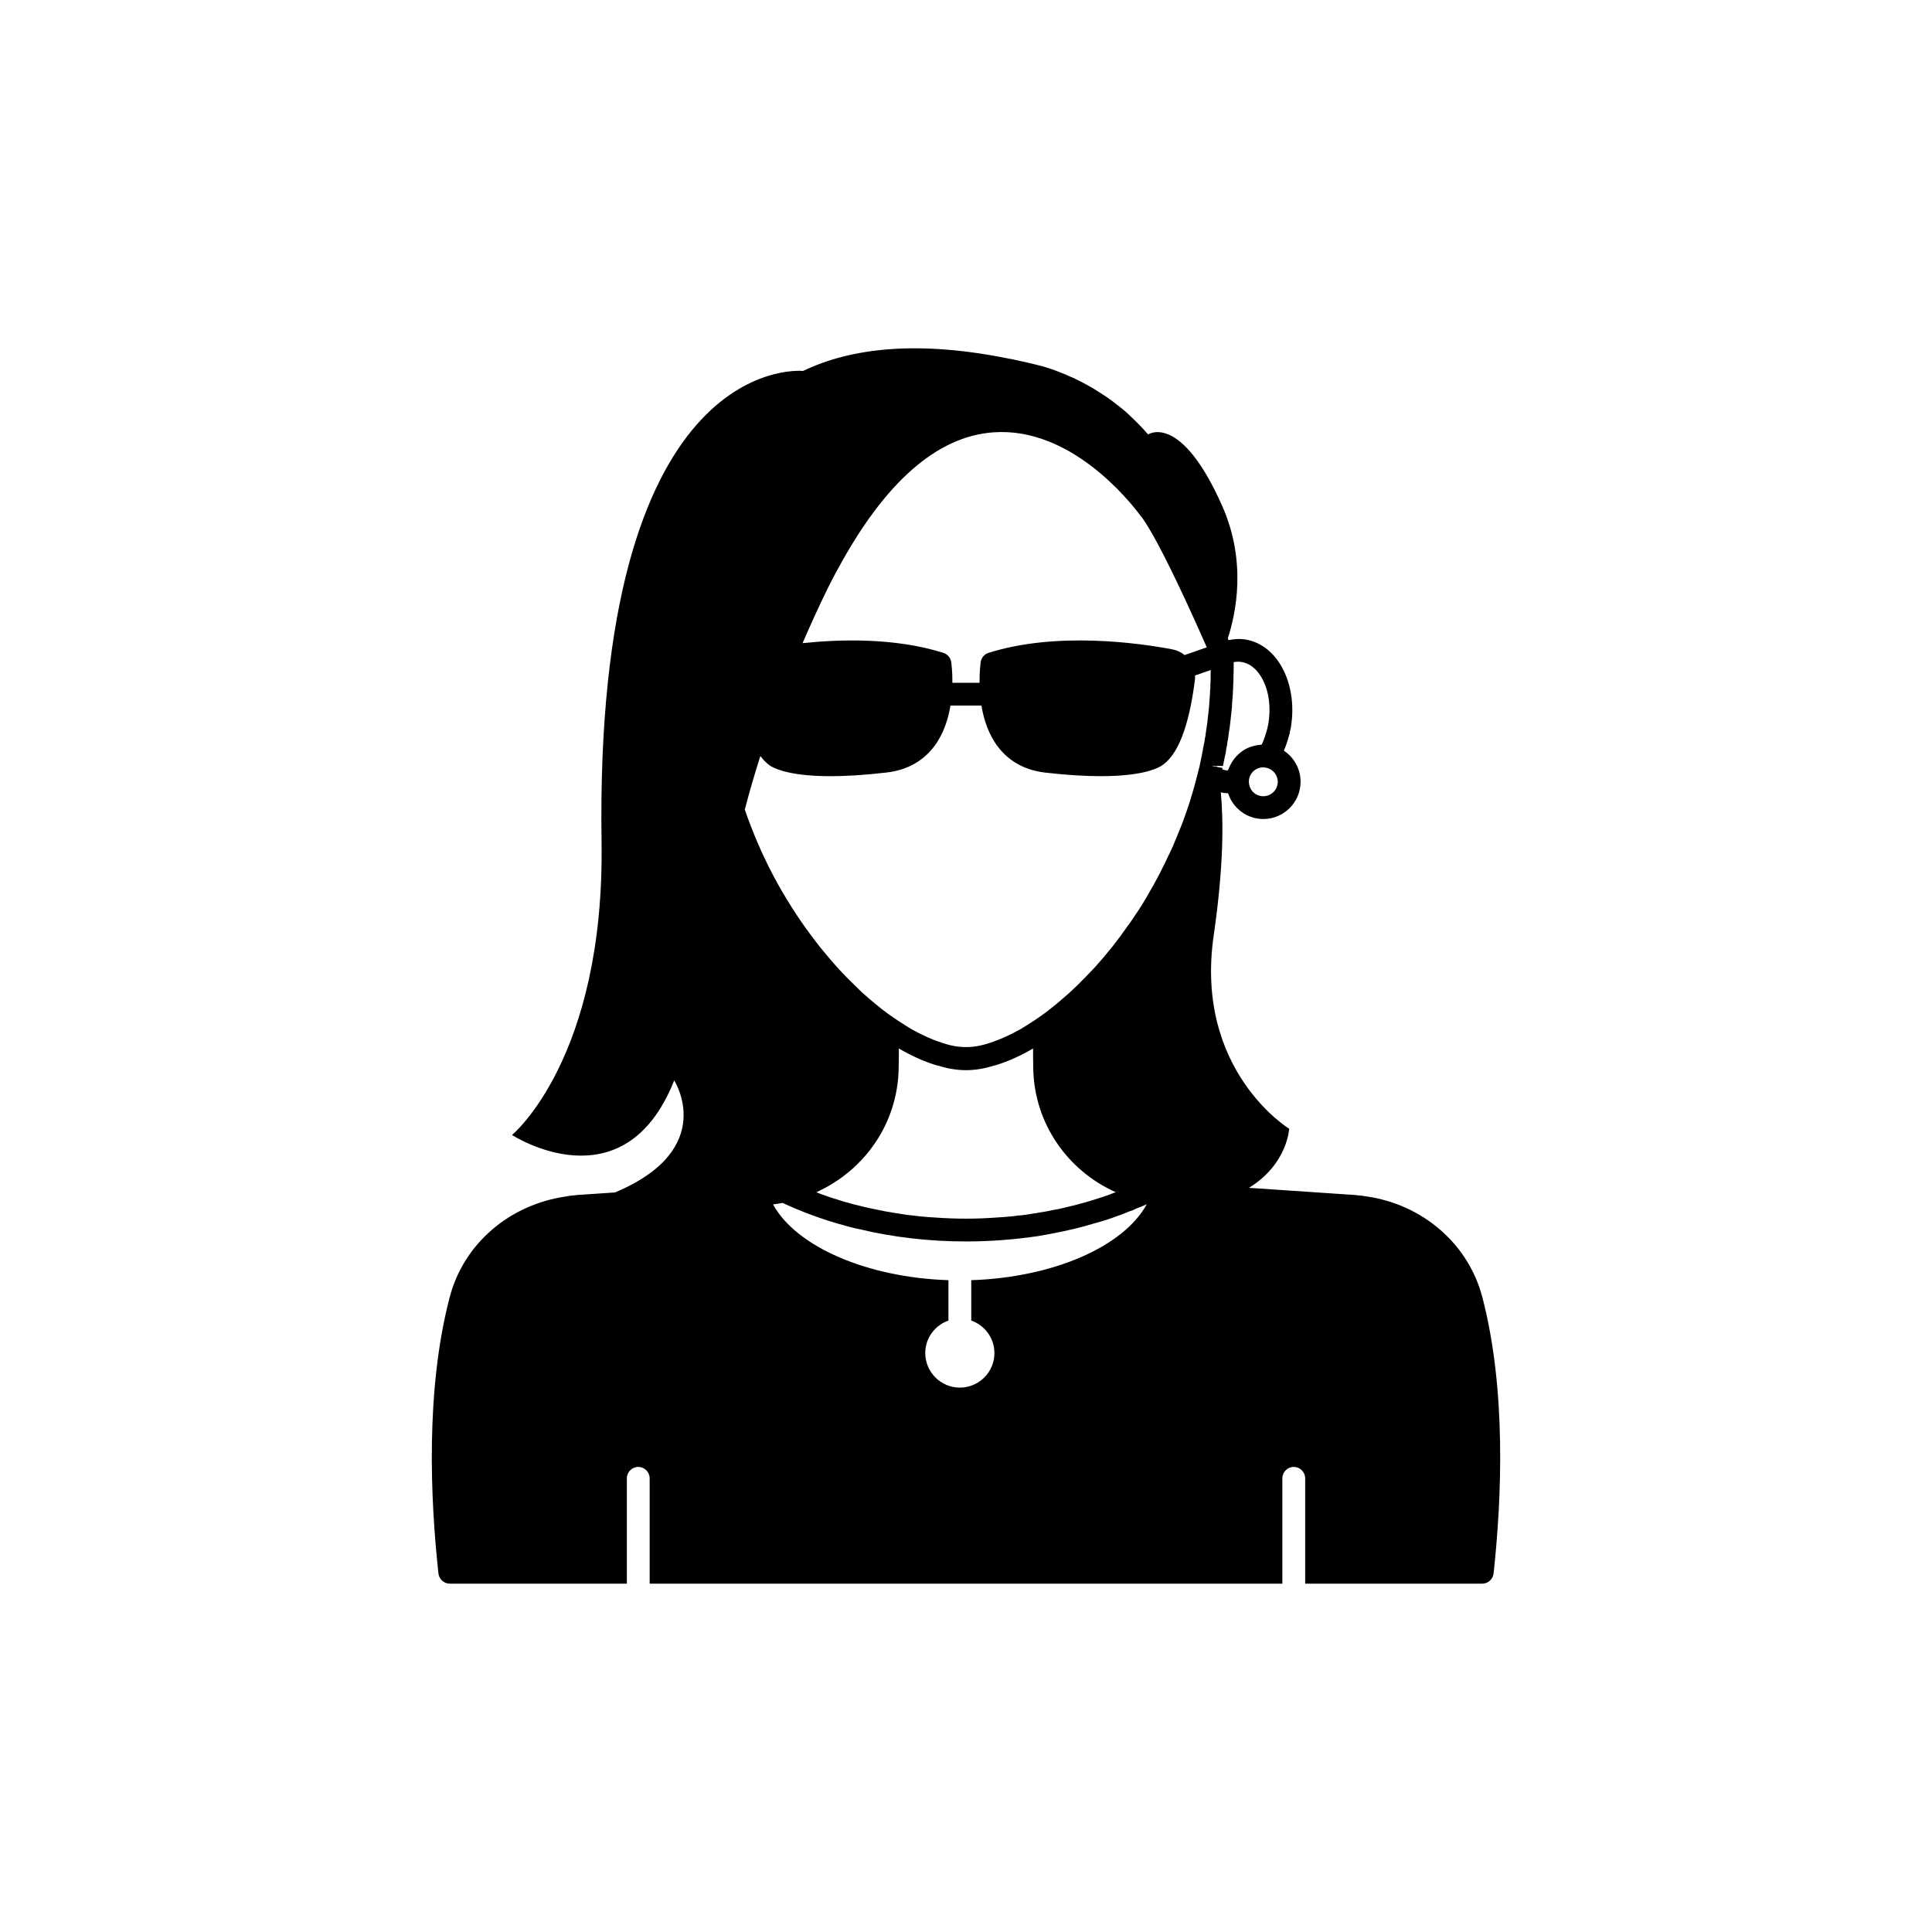 <?xml version="1.0" encoding="UTF-8"?>
<!-- The Best Svg Icon site in the world: iconSvg.co, Visit us! https://iconsvg.co -->
<svg fill="#000000" width="800px" height="800px" version="1.1" viewBox="144 144 512 512" xmlns="http://www.w3.org/2000/svg">
 <path d="m536.83 487.76c-3.676-14.105-15.82-24.586-30.73-26.703-0.805-0.152-1.664-0.25-2.469-0.301l-0.754-0.102h-0.301l-27.602-1.867c10.234-6.25 10.668-15.664 10.668-15.664s-25.191-15.367-20-51.238c2.664-18.336 2.602-30.449 1.879-37.918 0.289 0.059 0.539 0.148 0.875 0.184 0.355 0.039 0.699 0.055 1.051 0.07 1.293 3.949 4.965 6.828 9.34 6.828 5.445 0 9.875-4.43 9.875-9.875 0-3.441-1.777-6.492-4.434-8.234 0.262-0.617 0.531-1.238 0.723-1.863 0.23-0.633 0.41-1.266 0.508-1.66 0.223-0.609 0.383-1.273 0.375-1.496 0.195-0.707 0.324-1.414 0.395-2.121 0.863-6.391-0.586-12.773-3.871-17.086-2.293-3.012-5.289-4.844-8.648-5.293-1.367-0.184-2.75-0.062-4.125 0.223-0.066-0.152-0.141-0.316-0.207-0.473 2.144-6.617 5.066-20.254-1.465-35.047-11.035-24.938-19.648-18.992-19.648-18.992-0.906-1.059-1.863-2.066-2.871-3.074-0.906-0.906-1.863-1.812-2.82-2.719-1.211-1.059-2.519-2.066-3.828-3.074-0.961-0.703-1.969-1.41-3.027-2.062-1.16-0.754-2.367-1.512-3.578-2.168s-2.418-1.258-3.629-1.863c-0.051 0-0.102-0.051-0.152-0.051-0.203-0.102-0.402-0.203-0.605-0.25-0.957-0.453-1.863-0.855-2.871-1.211-0.152-0.051-0.352-0.152-0.504-0.203-1.258-0.504-2.519-0.906-3.828-1.309-0.102-0.051-0.203-0.051-0.301-0.102-0.051 0-0.152-0.051-0.203-0.051h-0.051c-2.519-0.656-4.988-1.211-7.406-1.715-0.203-0.051-0.453-0.102-0.656-0.152h-0.102c-0.102 0-0.203-0.051-0.301-0.051-24.234-4.938-41.867-2.922-54.715 3.223h-0.051c-1.863-0.152-55.27-3.629-53.352 124.79 0.859 57.441-23.727 77.695-23.727 77.695s29.625 19.246 42.977-14.461c0 0 11.738 18.188-15.695 29.684l-9.543 0.648h-0.301l-0.754 0.102c-0.805 0.051-1.664 0.152-2.266 0.301-15.113 2.117-27.258 12.594-30.934 26.703-6.406 24.48-5.148 53.352-2.981 73.25 0.203 1.512 1.461 2.672 3.023 2.672h46.906v-27.91c0-1.664 1.359-3.023 3.023-3.023 1.664 0 3.023 1.359 3.023 3.023v27.91h167.67v-27.91c0-1.664 1.359-3.023 3.023-3.023s3.023 1.359 3.023 3.023v27.91h46.906c1.562 0 2.82-1.16 3.023-2.672 2.16-19.898 3.418-48.77-2.981-73.254zm-54.207-136.58c0 2.109-1.723 3.828-3.832 3.828-2.144 0-3.828-1.68-3.828-3.949 0.055-2.078 1.738-3.707 3.828-3.707 0.184 0 0.328 0.02 0.48 0.055 0.082 0.016 0.145 0.023 0.258 0.051 1.762 0.309 3.094 1.91 3.094 3.723zm-11.691-31.707c0.66-0.121 1.324-0.145 1.969-0.059 2.199 0.293 3.738 1.773 4.648 2.965 2.344 3.078 3.344 7.816 2.676 12.672-0.004 0.047-0.012 0.098-0.016 0.145-0.035 0.375-0.098 0.75-0.289 1.562-0.023 0.195-0.074 0.418-0.215 0.828-0.129 0.477-0.254 0.953-0.477 1.566-0.23 0.746-0.523 1.477-0.855 2.168-0.109 0.004-0.203 0.055-0.312 0.062-0.836 0.062-1.637 0.219-2.402 0.473-0.152 0.051-0.305 0.082-0.453 0.137-0.785 0.305-1.508 0.715-2.18 1.203-0.227 0.16-0.426 0.34-0.637 0.52-0.453 0.391-0.863 0.824-1.238 1.297-0.297 0.367-0.551 0.754-0.793 1.164-0.266 0.457-0.508 0.926-0.703 1.43-0.078 0.203-0.219 0.371-0.285 0.578-0.137-0.016-0.301-0.035-0.496-0.055-0.27-0.031-0.508-0.078-0.809-0.18-0.055-0.016-0.109-0.035-0.156-0.051l0.078-0.367-1.441-0.285c-0.121-0.078-0.246-0.156-0.363-0.242l-0.109 0.148-1.055-0.215 3.078 0.062 0.395-1.969c0.023-0.117 0.055-0.234 0.082-0.418 0.02-0.051 0.016-0.117 0.031-0.168 0.012-0.047 0.02-0.09 0.031-0.141 0.031-0.098 0.059-0.195 0.078-0.289 0.094-0.352 0.195-0.855 0.164-0.914 0.051-0.25 0.09-0.48 0.113-0.727 0.152-0.621 0.254-1.273 0.309-1.883 0.039-0.141 0.07-0.27 0.094-0.379 0.031-0.184 0.102-0.48 0.102-0.664l0.129-0.996c0.25-1.418 0.41-2.883 0.562-4.348l0.059-0.574c0.168-1.246 0.277-2.496 0.309-3.703 0.102-0.84 0.164-1.684 0.172-2.527 0.055-0.402 0.059-0.824 0.07-1.391l0.016-0.504c0.059-0.555 0.062-1.172 0.062-1.785l-0.004-0.375c0.059-0.781 0.059-1.566 0.059-2.348 0.004-0.48 0.004-0.953 0.004-1.426zm-107.54-19.633c0.852-1.688 1.652-3.289 2.582-4.914 12.414-23.051 26.301-35.281 41.273-36.352 20.492-1.496 36.148 18.238 39.078 22.203 0.098 0.137 0.207 0.258 0.324 0.375 4.746 6.606 13.379 25.785 17.152 34.391l-5.859 2.059c-0.906-0.727-1.98-1.273-3.191-1.504-8.605-1.641-30.582-4.828-48.773 0.91-1.102 0.348-1.91 1.293-2.082 2.434-0.031 0.219-0.34 2.414-0.312 5.5h-7.191c0.027-3.086-0.281-5.281-0.316-5.5-0.172-1.141-0.98-2.086-2.082-2.434-12.824-4.047-27.398-3.609-37.309-2.566 2.082-4.805 4.273-9.656 6.707-14.602zm38 183.42v10.699c3.562 1.258 6.141 4.621 6.141 8.609 0 5.055-4.109 9.164-9.164 9.164s-9.164-4.109-9.164-9.164c0-3.988 2.578-7.356 6.144-8.609v-10.699c-21.652-0.711-40.375-8.914-46.488-20.082 0.855-0.102 1.715-0.25 2.519-0.402 5.188 2.418 10.68 4.434 16.426 5.996 1.258 0.352 2.57 0.707 3.879 0.957 9.012 2.164 18.531 3.269 28.309 3.269 6.5 0 12.848-0.504 19.043-1.41 1.41-0.254 2.769-0.453 4.133-0.754 3.727-0.707 7.406-1.562 10.984-2.672 1.16-0.301 2.316-0.656 3.426-1.008 0.855-0.301 1.664-0.555 2.519-0.906 1.109-0.352 2.215-0.805 3.273-1.258 0.555-0.152 1.109-0.352 1.613-0.656 1.008-0.352 1.965-0.754 2.922-1.211-6.07 11.223-24.809 19.43-46.516 20.137zm-41.051-23.309c12.898-5.844 21.562-18.34 21.816-32.797v-0.453c0.051-1.664 0.051-3.273 0.051-4.836 3.391 1.973 6.652 3.422 9.746 4.383 0.004 0 0.008 0.004 0.016 0.004 0.172 0.055 0.332 0.07 0.5 0.121 1.203 0.352 2.394 0.68 3.539 0.871 1.367 0.238 2.699 0.363 3.984 0.363 1.281 0 2.617-0.125 3.984-0.359 1.148-0.195 2.344-0.52 3.547-0.875 0.172-0.051 0.332-0.07 0.5-0.125 0.004 0 0.008-0.004 0.016-0.004 3.094-0.961 6.348-2.41 9.738-4.383 0 1.762 0 3.629 0.051 5.594 0.352 14.258 9.02 26.754 21.867 32.496-0.102 0.102-0.25 0.102-0.352 0.102-1.41 0.605-2.82 1.059-4.231 1.512-2.922 0.957-5.894 1.762-8.969 2.469-0.965 0.25-1.922 0.453-2.879 0.602-1.359 0.301-2.719 0.555-4.133 0.754-0.402 0.102-0.805 0.152-1.258 0.203-1.359 0.254-2.769 0.453-4.18 0.555-0.707 0.102-1.41 0.203-2.168 0.25-1.109 0.102-2.215 0.203-3.324 0.25-2.723 0.207-5.441 0.309-8.211 0.309s-5.492-0.102-8.211-0.301c-1.109-0.051-2.215-0.152-3.324-0.25-0.754-0.051-1.461-0.152-2.168-0.25-1.414-0.109-2.824-0.309-4.184-0.562-0.453-0.051-0.855-0.102-1.258-0.203-1.41-0.203-2.769-0.453-4.133-0.754-4.184-0.805-8.262-1.863-12.191-3.176-0.707-0.203-1.359-0.453-2.066-0.707-0.707-0.246-1.41-0.5-2.117-0.801zm104.49-136.33c0 0.391 0.004 0.781-0.035 1.137-0.012 0.109-0.035 0.695-0.035 0.805v0.004l0.004 0.766c-0.059 0.234-0.082 0.477-0.082 0.715 0 0.684-0.051 1.367-0.152 2.492-0.043 1.07-0.145 2.141-0.289 3.344-0.012 0.055-0.062 0.543-0.07 0.598-0.137 1.32-0.277 2.641-0.555 4.312l-0.207 1.488c-0.062 0.211-0.109 0.426-0.129 0.648-0.035 0.383-0.102 0.797-0.211 1.18-0.062 0.234-0.133 0.578-0.148 0.84-0.102 0.262-0.152 0.516-0.152 0.848-0.004 0.035-0.012 0.07-0.016 0.102-0.004 0.023-0.016 0.047-0.02 0.07-0.055 0.184-0.129 0.461-0.145 0.711-0.059 0.254-0.113 0.504-0.117 0.59l-0.523 2.527c-0.023 0.086-0.039 0.176-0.055 0.273l-0.859 3.344c-0.297 1.211-0.629 2.375-0.984 3.57-0.434 1.547-0.922 3.094-1.457 4.621-0.629 1.84-1.254 3.633-2.09 5.57-0.336 0.898-0.715 1.793-1.168 2.836-0.309 0.844-0.664 1.645-1.16 2.641-0.098 0.242-0.195 0.48-0.469 0.977-0.23 0.512-0.461 0.973-0.84 1.77-0.078 0.211-0.176 0.418-0.281 0.625-0.074 0.117-0.145 0.234-0.207 0.363-0.574 1.199-1.152 2.348-1.84 3.586-0.57 1.133-1.18 2.215-1.914 3.418-1.246 2.258-2.613 4.457-4.168 6.695-0.496 0.82-1.098 1.633-1.77 2.527-2.402 3.492-5.207 7.019-8.535 10.734-0.727 0.781-1.418 1.512-2.188 2.289-3.09 3.234-6.371 6.199-9.801 8.863-0.738 0.602-1.48 1.156-2.199 1.648-0.023 0.016-0.395 0.277-0.418 0.297-0.02 0.012-0.5 0.344-0.516 0.355-0.625 0.469-1.234 0.816-1.859 1.227-0.953 0.613-1.91 1.246-2.84 1.777-0.508 0.281-0.996 0.531-1.496 0.793-0.922 0.488-1.824 0.914-2.715 1.312-0.926 0.41-1.828 0.766-2.711 1.086-0.859 0.305-1.711 0.602-2.527 0.812-0.387 0.102-0.773 0.207-1.152 0.285-1.105 0.23-2.156 0.352-3.16 0.387-0.379 0.012-0.766 0.016-1.145 0-1.008-0.035-2.062-0.156-3.176-0.391-0.375-0.078-0.762-0.184-1.145-0.285-0.812-0.211-1.66-0.508-2.516-0.809-0.898-0.324-1.805-0.684-2.734-1.094-0.895-0.398-1.797-0.828-2.719-1.316-0.484-0.254-0.969-0.5-1.445-0.766-0.914-0.52-1.855-1.145-2.793-1.746-0.648-0.422-1.305-0.797-1.938-1.277-0.285-0.215-0.574-0.422-0.871-0.602-0.336-0.211-0.668-0.465-1.023-0.727-1.957-1.445-4.113-3.234-6.668-5.5l-2.769-2.719c-0.965-0.922-1.891-1.895-2.812-2.875-0.84-0.883-1.645-1.809-2.727-3.059-0.867-1.008-1.699-2.016-2.731-3.269-0.859-1.094-1.711-2.234-2.68-3.527-0.879-1.172-1.758-2.391-2.594-3.621-1.617-2.363-3.227-4.922-4.91-7.801-0.781-1.371-1.57-2.746-2.309-4.176-0.738-1.422-1.477-2.848-2.176-4.352-0.684-1.418-1.367-2.93-2.031-4.508-0.629-1.504-1.258-3.008-1.836-4.535l-0.422-1.129c-0.262-0.695-0.527-1.387-0.82-2.289-0.074-0.188-0.145-0.371-0.203-0.551 1.262-4.887 2.656-9.57 4.125-14.203 0.867 1.141 1.793 2.094 2.84 2.727 1.609 0.934 5.891 2.617 15.777 2.617 3.965 0 8.836-0.27 14.801-0.969 5.332-0.609 9.566-2.906 12.574-6.832 2.512-3.273 3.777-7.234 4.391-10.918h8.203c0.609 3.691 1.883 7.664 4.394 10.945 3.008 3.922 7.227 6.219 12.551 6.828 5.914 0.68 10.75 0.941 14.695 0.941 10.027 0 14.301-1.703 15.902-2.648 4.398-2.602 7.438-10.277 9.031-22.816 0.051-0.406 0.051-0.809 0.035-1.207l4.176-1.465c-0.004 0.43-0.016 0.883-0.051 1.445z"/>
</svg>